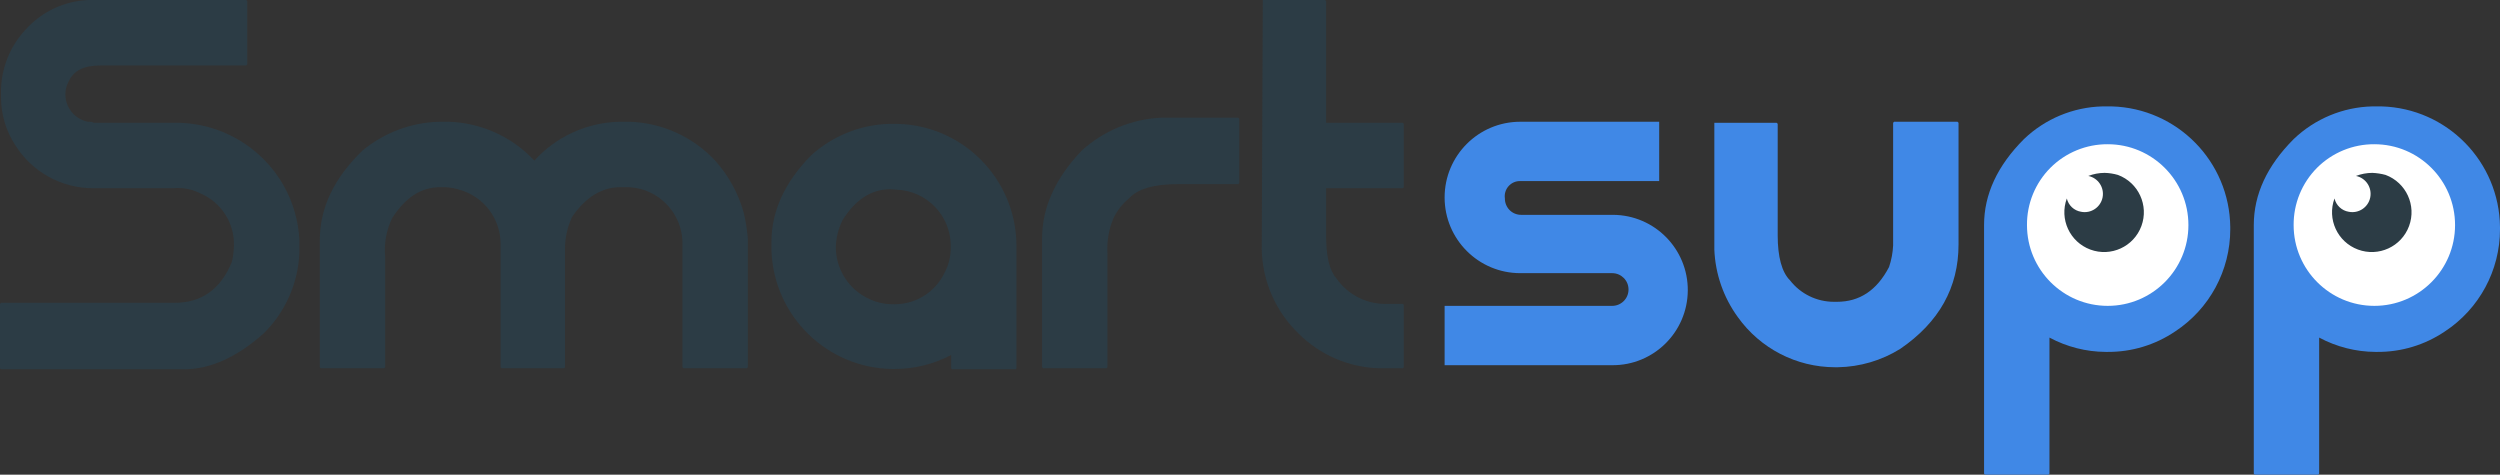 <svg xmlns="http://www.w3.org/2000/svg" xmlns:xlink="http://www.w3.org/1999/xlink" version="1.1" viewBox="1.23 0 247.54 47"><rect x="1.23" y="0" width="247.54" height="47" fill="#333333" stroke="none"/><g id="surface1"><path style="stroke:none;fill-rule:nonzero;fill:#2c3c45;fill-opacity:1" d="M 10.031 0 L 25.609 0 L 25.711 0.102 L 25.711 6.383 L 25.609 6.484 L 11.145 6.484 C 9.523 6.484 8.512 6.988 8.008 8.102 C 7.812 8.48 7.707 8.895 7.703 9.32 C 7.691 10.648 8.629 11.797 9.93 12.055 C 10.137 12.039 10.344 12.074 10.535 12.156 L 18.324 12.156 C 22.879 12.039 27.125 14.457 29.352 18.434 C 30.25 20.051 30.77 21.855 30.871 23.703 L 30.871 25.121 C 30.723 28.105 29.461 30.926 27.328 33.023 C 24.699 35.352 22.07 36.566 19.438 36.566 L 1.332 36.566 L 1.23 36.465 L 1.23 30.086 L 1.332 29.984 L 18.527 29.984 C 21.156 29.984 23.082 28.664 24.191 25.93 C 24.316 25.398 24.383 24.855 24.395 24.309 C 24.449 22.066 23.125 20.016 21.059 19.145 C 20.246 18.727 19.332 18.551 18.426 18.637 L 10.434 18.637 C 7.312 18.633 4.41 17.027 2.746 14.383 C 1.84 12.996 1.348 11.383 1.332 9.723 L 1.332 8.812 C 1.402 6.625 2.266 4.535 3.758 2.938 C 5.363 1.145 7.629 0.082 10.031 0 Z M 10.031 0"/><path style="stroke:none;fill-rule:nonzero;fill:#2c3c45;fill-opacity:1" d="M 44.73 12.055 L 45.641 12.055 C 48.871 12.152 51.93 13.539 54.137 15.902 C 56.316 13.5 59.395 12.109 62.633 12.055 L 63.543 12.055 C 66.777 12.152 69.836 13.539 72.043 15.902 C 73.371 17.383 74.34 19.152 74.875 21.07 C 75.066 21.902 75.203 22.75 75.277 23.602 L 75.277 36.363 L 75.18 36.465 L 68.906 36.465 L 68.805 36.363 L 68.805 24.309 C 68.895 21.742 67.227 19.445 64.758 18.738 C 64.328 18.621 63.887 18.555 63.445 18.535 L 62.633 18.535 C 60.812 18.535 59.195 19.551 57.879 21.473 C 57.434 22.426 57.191 23.461 57.172 24.512 L 57.172 36.363 L 57.07 36.465 L 50.898 36.465 L 50.797 36.363 L 50.797 24.109 C 50.781 21.992 49.566 20.066 47.664 19.145 C 46.934 18.789 46.145 18.582 45.336 18.535 L 44.828 18.535 C 42.906 18.535 41.391 19.551 40.074 21.574 C 39.488 22.77 39.242 24.102 39.367 25.426 L 39.367 36.363 L 39.266 36.465 L 32.992 36.465 L 32.895 36.363 L 32.895 23.805 C 32.895 20.562 34.309 17.625 37.141 14.891 C 39.285 13.125 41.953 12.125 44.73 12.055 Z M 44.73 12.055"/><path style="stroke:none;fill-rule:nonzero;fill:#2c3c45;fill-opacity:1" d="M 89.238 12.266 L 90.121 12.266 C 96.621 12.441 101.816 17.738 101.875 24.25 L 101.875 36.465 L 101.805 36.566 L 95.512 36.566 L 95.41 36.465 L 95.41 35.148 C 93.684 36.059 91.758 36.535 89.805 36.535 L 89.582 36.535 C 83.117 36.449 77.852 31.301 77.617 24.828 L 77.617 23.945 C 77.617 20.914 78.918 18.066 81.52 15.406 C 83.637 13.473 86.375 12.359 89.238 12.266 Z M 89.391 18.738 C 87.508 18.738 85.941 19.754 84.668 21.777 C 84.25 22.605 84.02 23.516 83.988 24.441 C 83.984 26.66 85.273 28.676 87.289 29.598 C 87.992 29.934 88.762 30.113 89.543 30.125 L 89.816 30.125 C 91.914 30.129 93.828 28.926 94.742 27.035 C 95.152 26.273 95.367 25.426 95.371 24.562 L 95.371 24.289 C 95.336 21.32 92.984 18.898 90.02 18.781 Z M 89.391 18.738"/><path style="stroke:none;fill-rule:nonzero;fill:#2c3c45;fill-opacity:1" d="M 116.25 11.648 L 123.836 11.648 L 123.938 11.75 L 123.938 18.133 L 123.836 18.234 L 117.766 18.234 C 115.441 18.234 113.82 18.738 113.012 19.652 C 112.375 20.176 111.859 20.832 111.496 21.574 C 111.016 22.691 110.809 23.906 110.887 25.121 L 110.887 36.363 L 110.785 36.465 L 104.516 36.465 L 104.414 36.363 L 104.414 23.602 C 104.414 20.562 105.73 17.625 108.359 14.891 C 110.535 12.926 113.324 11.781 116.25 11.648 Z M 116.25 11.648"/><path style="stroke:none;fill-rule:nonzero;fill:#2c3c45;fill-opacity:1" d="M 126.266 0 L 132.434 0 L 132.535 0.102 L 132.535 12.156 L 140.125 12.156 L 140.227 12.258 L 140.227 18.535 L 140.125 18.637 L 132.535 18.637 L 132.535 23.297 C 132.535 25.324 132.84 26.742 133.547 27.551 C 134.715 29.234 136.664 30.191 138.707 30.086 L 140.125 30.086 L 140.227 30.184 L 140.227 36.363 L 140.125 36.465 L 137.797 36.465 C 134.793 36.383 131.93 35.152 129.805 33.023 C 127.543 30.844 126.234 27.855 126.164 24.715 Z M 126.266 0"/><path style="stroke:none;fill-rule:nonzero;fill:#4088e6;fill-opacity:1" d="M 170.977 12.156 L 177.148 12.156 L 177.25 12.258 L 177.25 23.297 C 177.25 25.426 177.656 26.945 178.465 27.754 C 179.508 29.098 181.113 29.883 182.812 29.883 L 183.117 29.883 C 185.344 29.883 187.062 28.766 188.277 26.438 C 188.508 25.75 188.645 25.035 188.68 24.309 L 188.68 12.156 L 188.781 12.055 L 195.055 12.055 L 195.156 12.156 L 195.156 24.211 C 195.156 28.465 193.234 31.906 189.391 34.539 C 187.535 35.695 185.402 36.324 183.219 36.363 L 182.914 36.363 C 179.102 36.355 175.523 34.508 173.305 31.402 C 171.883 29.453 171.074 27.125 170.977 24.715 Z M 170.977 12.156"/><path style="stroke:none;fill-rule:nonzero;fill:#4088e6;fill-opacity:1" d="M 209.418 10.535 L 210.328 10.535 C 216.812 10.715 221.996 15.992 222.062 22.488 L 222.062 22.691 C 222.066 26.773 220.012 30.582 216.602 32.82 C 214.629 34.152 212.305 34.859 209.926 34.844 L 209.723 34.844 C 207.781 34.832 205.871 34.344 204.16 33.426 L 204.16 46.898 L 204.059 47 L 197.785 47 L 197.684 46.898 L 197.684 22.285 C 197.684 19.246 199 16.41 201.629 13.777 C 203.73 11.762 206.512 10.605 209.418 10.535 Z M 209.824 17.016 L 209.621 17.016 C 207.699 17.016 206.184 18.031 204.867 20.055 C 204.465 20.918 204.227 21.844 204.16 22.789 C 204.16 25.02 205.465 27.043 207.496 27.957 C 208.23 28.281 209.023 28.453 209.824 28.465 L 210.129 28.465 C 212.25 28.473 214.184 27.25 215.086 25.324 C 215.473 24.57 215.684 23.738 215.691 22.891 L 215.691 22.59 C 215.676 20.473 214.457 18.547 212.555 17.625 C 211.844 17.328 211.094 17.125 210.328 17.016 Z M 209.824 17.016"/><path style="stroke:none;fill-rule:nonzero;fill:#4088e6;fill-opacity:1" d="M 236.125 10.535 L 237.035 10.535 C 243.52 10.715 248.703 15.992 248.77 22.488 L 248.77 22.691 C 248.773 26.773 246.719 30.582 243.309 32.82 C 241.336 34.152 239.012 34.859 236.633 34.844 L 236.43 34.844 C 234.488 34.832 232.578 34.344 230.863 33.426 L 230.863 46.898 L 230.766 47 L 224.492 47 L 224.391 46.898 L 224.391 22.285 C 224.391 19.246 225.707 16.41 228.336 13.777 C 230.438 11.762 233.215 10.605 236.125 10.535 Z M 236.531 17.016 L 236.328 17.016 C 234.406 17.016 232.887 18.031 231.574 20.055 C 231.172 20.918 230.934 21.844 230.863 22.789 C 230.863 25.02 232.172 27.043 234.203 27.957 C 234.938 28.281 235.73 28.453 236.531 28.465 L 236.832 28.465 C 238.957 28.473 240.891 27.25 241.789 25.324 C 242.18 24.57 242.387 23.738 242.398 22.891 L 242.398 22.59 C 242.383 20.473 241.164 18.547 239.262 17.625 C 238.547 17.328 237.801 17.125 237.035 17.016 Z M 236.531 17.016"/><path style="stroke:none;fill-rule:nonzero;fill:#fff;fill-opacity:1" d="M 209.926 14.281 C 214.34 14.281 217.918 17.863 217.918 22.285 C 217.918 26.703 214.34 30.285 209.926 30.285 C 205.512 30.285 201.934 26.703 201.934 22.285 C 201.918 20.156 202.758 18.113 204.258 16.609 C 205.762 15.109 207.801 14.27 209.926 14.281 Z M 209.926 14.281"/><path style="stroke:none;fill-rule:nonzero;fill:#2c3c45;fill-opacity:1" d="M 209.621 17.117 C 209.066 17.121 208.52 17.223 208.004 17.422 C 208.98 17.617 209.613 18.57 209.418 19.551 C 209.223 20.527 208.273 21.164 207.293 20.969 C 206.598 20.859 206.039 20.336 205.879 19.652 C 205.125 21.691 206.168 23.957 208.207 24.711 C 210.242 25.465 212.508 24.426 213.262 22.383 C 214.016 20.344 212.973 18.078 210.938 17.32 C 210.508 17.195 210.066 17.129 209.621 17.117 Z M 209.621 17.117"/><path style="stroke:none;fill-rule:nonzero;fill:#fff;fill-opacity:1" d="M 236.328 14.281 C 240.742 14.281 244.32 17.863 244.32 22.285 C 244.32 26.703 240.742 30.285 236.328 30.285 C 231.914 30.285 228.336 26.703 228.336 22.285 C 228.324 20.156 229.16 18.113 230.66 16.609 C 232.164 15.109 234.203 14.27 236.328 14.281 Z M 236.328 14.281"/><path style="stroke:none;fill-rule:nonzero;fill:#2c3c45;fill-opacity:1" d="M 236.125 17.117 C 235.57 17.121 235.023 17.223 234.508 17.422 C 235.484 17.617 236.117 18.57 235.922 19.551 C 235.727 20.527 234.777 21.164 233.797 20.969 C 233.102 20.859 232.543 20.336 232.383 19.652 C 231.629 21.691 232.672 23.957 234.711 24.711 C 236.746 25.465 239.012 24.426 239.766 22.383 C 240.52 20.344 239.477 18.078 237.441 17.32 C 237.012 17.203 236.57 17.137 236.125 17.117 Z M 236.125 17.117"/><path style="stroke:none;fill-rule:nonzero;fill:#4088e6;fill-opacity:1" d="M 151.758 17.93 L 165.516 17.93 L 165.516 12.055 L 151.758 12.055 C 147.621 12.055 144.27 15.41 144.27 19.551 C 144.27 23.688 147.621 27.047 151.758 27.047 L 160.863 27.047 C 161.754 27.047 162.48 27.77 162.48 28.664 C 162.48 29.562 161.754 30.285 160.863 30.285 L 144.27 30.285 L 144.27 36.16 L 160.863 36.16 C 164.969 36.191 168.32 32.879 168.348 28.766 C 168.375 24.656 165.07 21.301 160.961 21.273 L 151.859 21.273 C 151.426 21.277 151.012 21.109 150.707 20.805 C 150.402 20.496 150.234 20.082 150.238 19.652 C 150.172 19.211 150.305 18.77 150.598 18.438 C 150.891 18.102 151.316 17.918 151.758 17.93 Z M 151.758 17.93"/></g></svg>